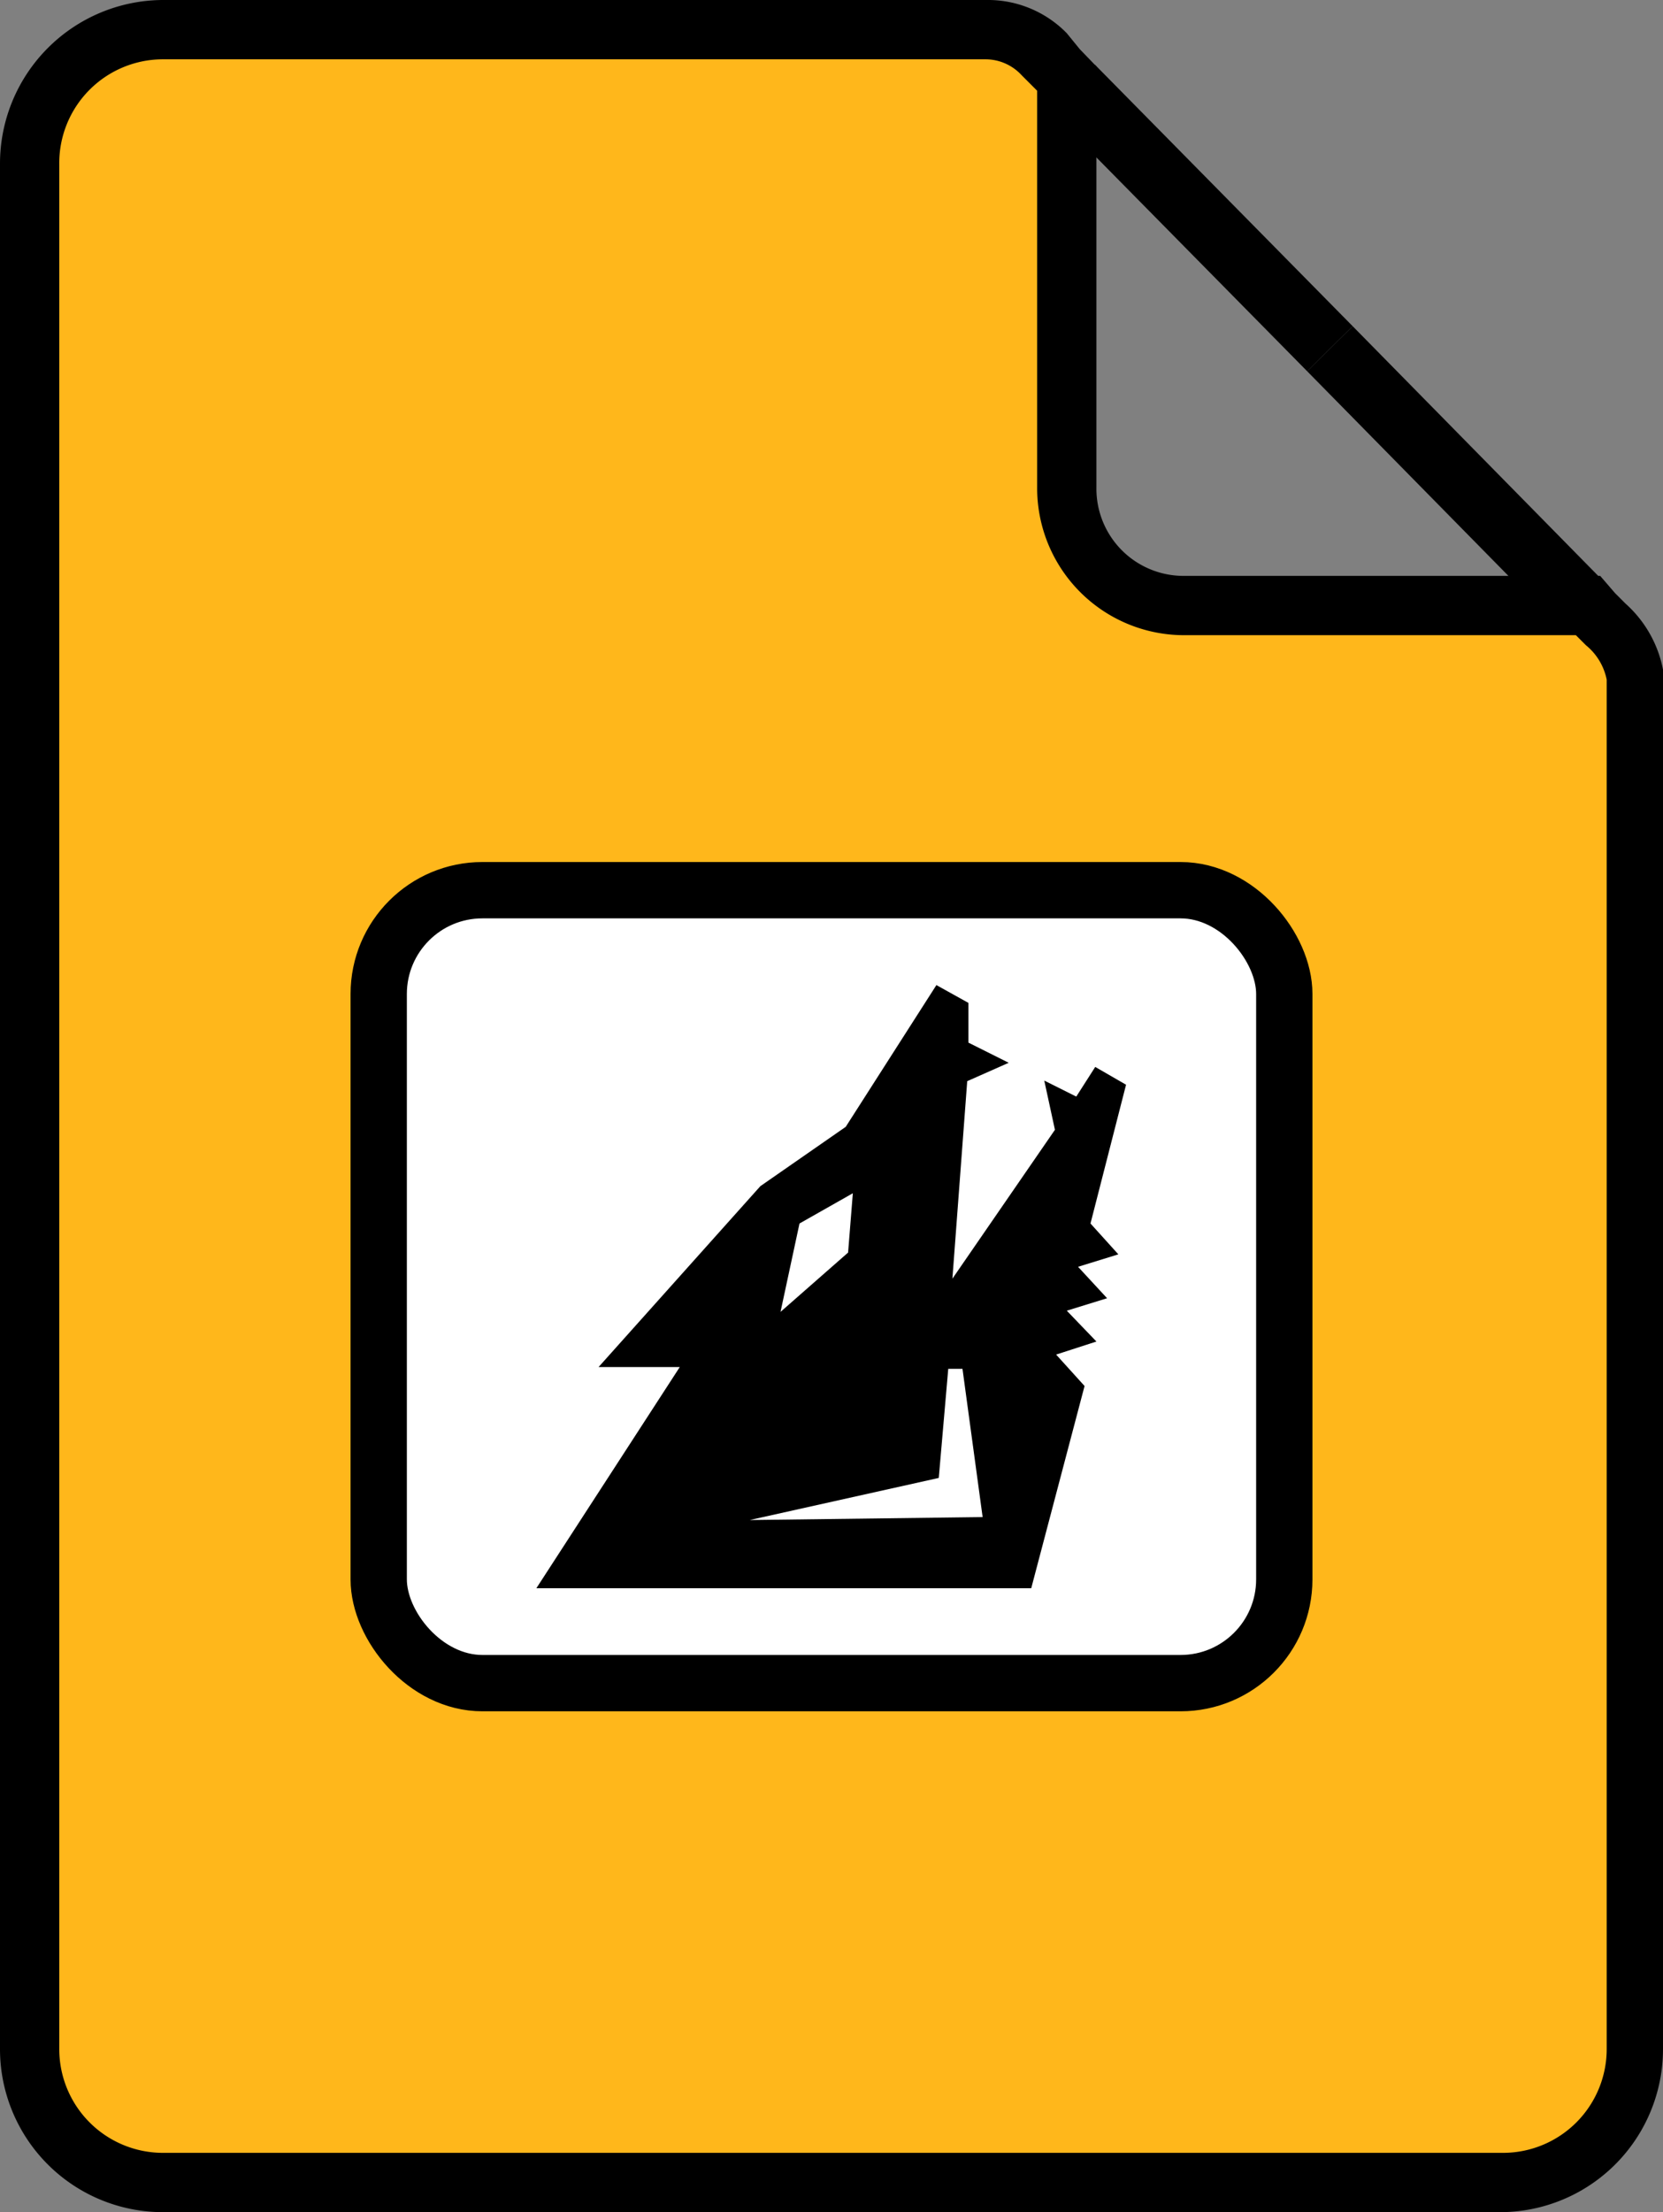 <svg id="Layer_1" data-name="Layer 1" xmlns="http://www.w3.org/2000/svg" viewBox="0 0 28.06 37.3"><rect x="0" y="0" width="28.06" height="37.3" fill="#808080" stroke="none"/><defs><style>.cls-1,.cls-2{fill:#ffb71b;}.cls-2,.cls-3{stroke:#000;stroke-miterlimit:10;}.cls-2{stroke-width:1.08px;}.cls-3{fill:#fff;stroke-width:0.95px;}</style></defs><title>vito_downlaod</title><path class="cls-1" d="M1.74,35.8A2.25,2.25,0,0,1-.5,33.54V1.77A2.26,2.26,0,0,1,1.74-.5h13.9a1.33,1.33,0,0,1,1,.42l.4.41V7.22a2,2,0,0,0,1.95,2h6.8l.32.32a1.49,1.49,0,0,1,.48.84V33.54a2.25,2.25,0,0,1-2.24,2.26Z" transform="translate(1 1)"/><path d="M15.64,0a.83.83,0,0,1,.6.27l.26.26V7.22A2.48,2.48,0,0,0,19,9.71h6.59l.17.17a1,1,0,0,1,.35.58V33.54a1.75,1.75,0,0,1-1.74,1.76H1.74A1.75,1.75,0,0,1,0,33.54V1.77A1.75,1.75,0,0,1,1.74,0h13.9m0-1H1.74A2.76,2.76,0,0,0-1,1.77V33.54A2.75,2.75,0,0,0,1.74,36.3H24.32a2.75,2.75,0,0,0,2.74-2.76V10.29a2,2,0,0,0-.63-1.11L26.25,9,26,8.71H19A1.47,1.47,0,0,1,17.5,7.22V.12l-.28-.29L17-.44A1.86,1.86,0,0,0,15.64-1Z" transform="translate(1 1)"/><path class="cls-2" d="M21.44,4.88l4.32,4.39Z" transform="translate(1 1)"/><path class="cls-2" d="M21.44,4.88,17.09.47Z" transform="translate(1 1)"/><rect class="cls-3" x="6.39" y="15.01" width="15.28" height="13.37" rx="1.75"/><path d="M17.4,19.63,18,17.29l-.52-.3-.32.5-.54-.27.18.83-1.73,2.51.25-3.33.7-.31-.68-.34,0-.67-.54-.3L13.27,18,11.83,19,9.1,22.05h1.37L8.05,25.78H16.4l.9-3.41-.48-.53.68-.22L17,21.1l.68-.21-.49-.53.68-.21Zm-4.91,0,.9-.51-.08,1-1.14,1Zm-.84,5,3.19-.71L15,22.08h.24l.34,2.5Z" transform="translate(1 1)"/></svg>